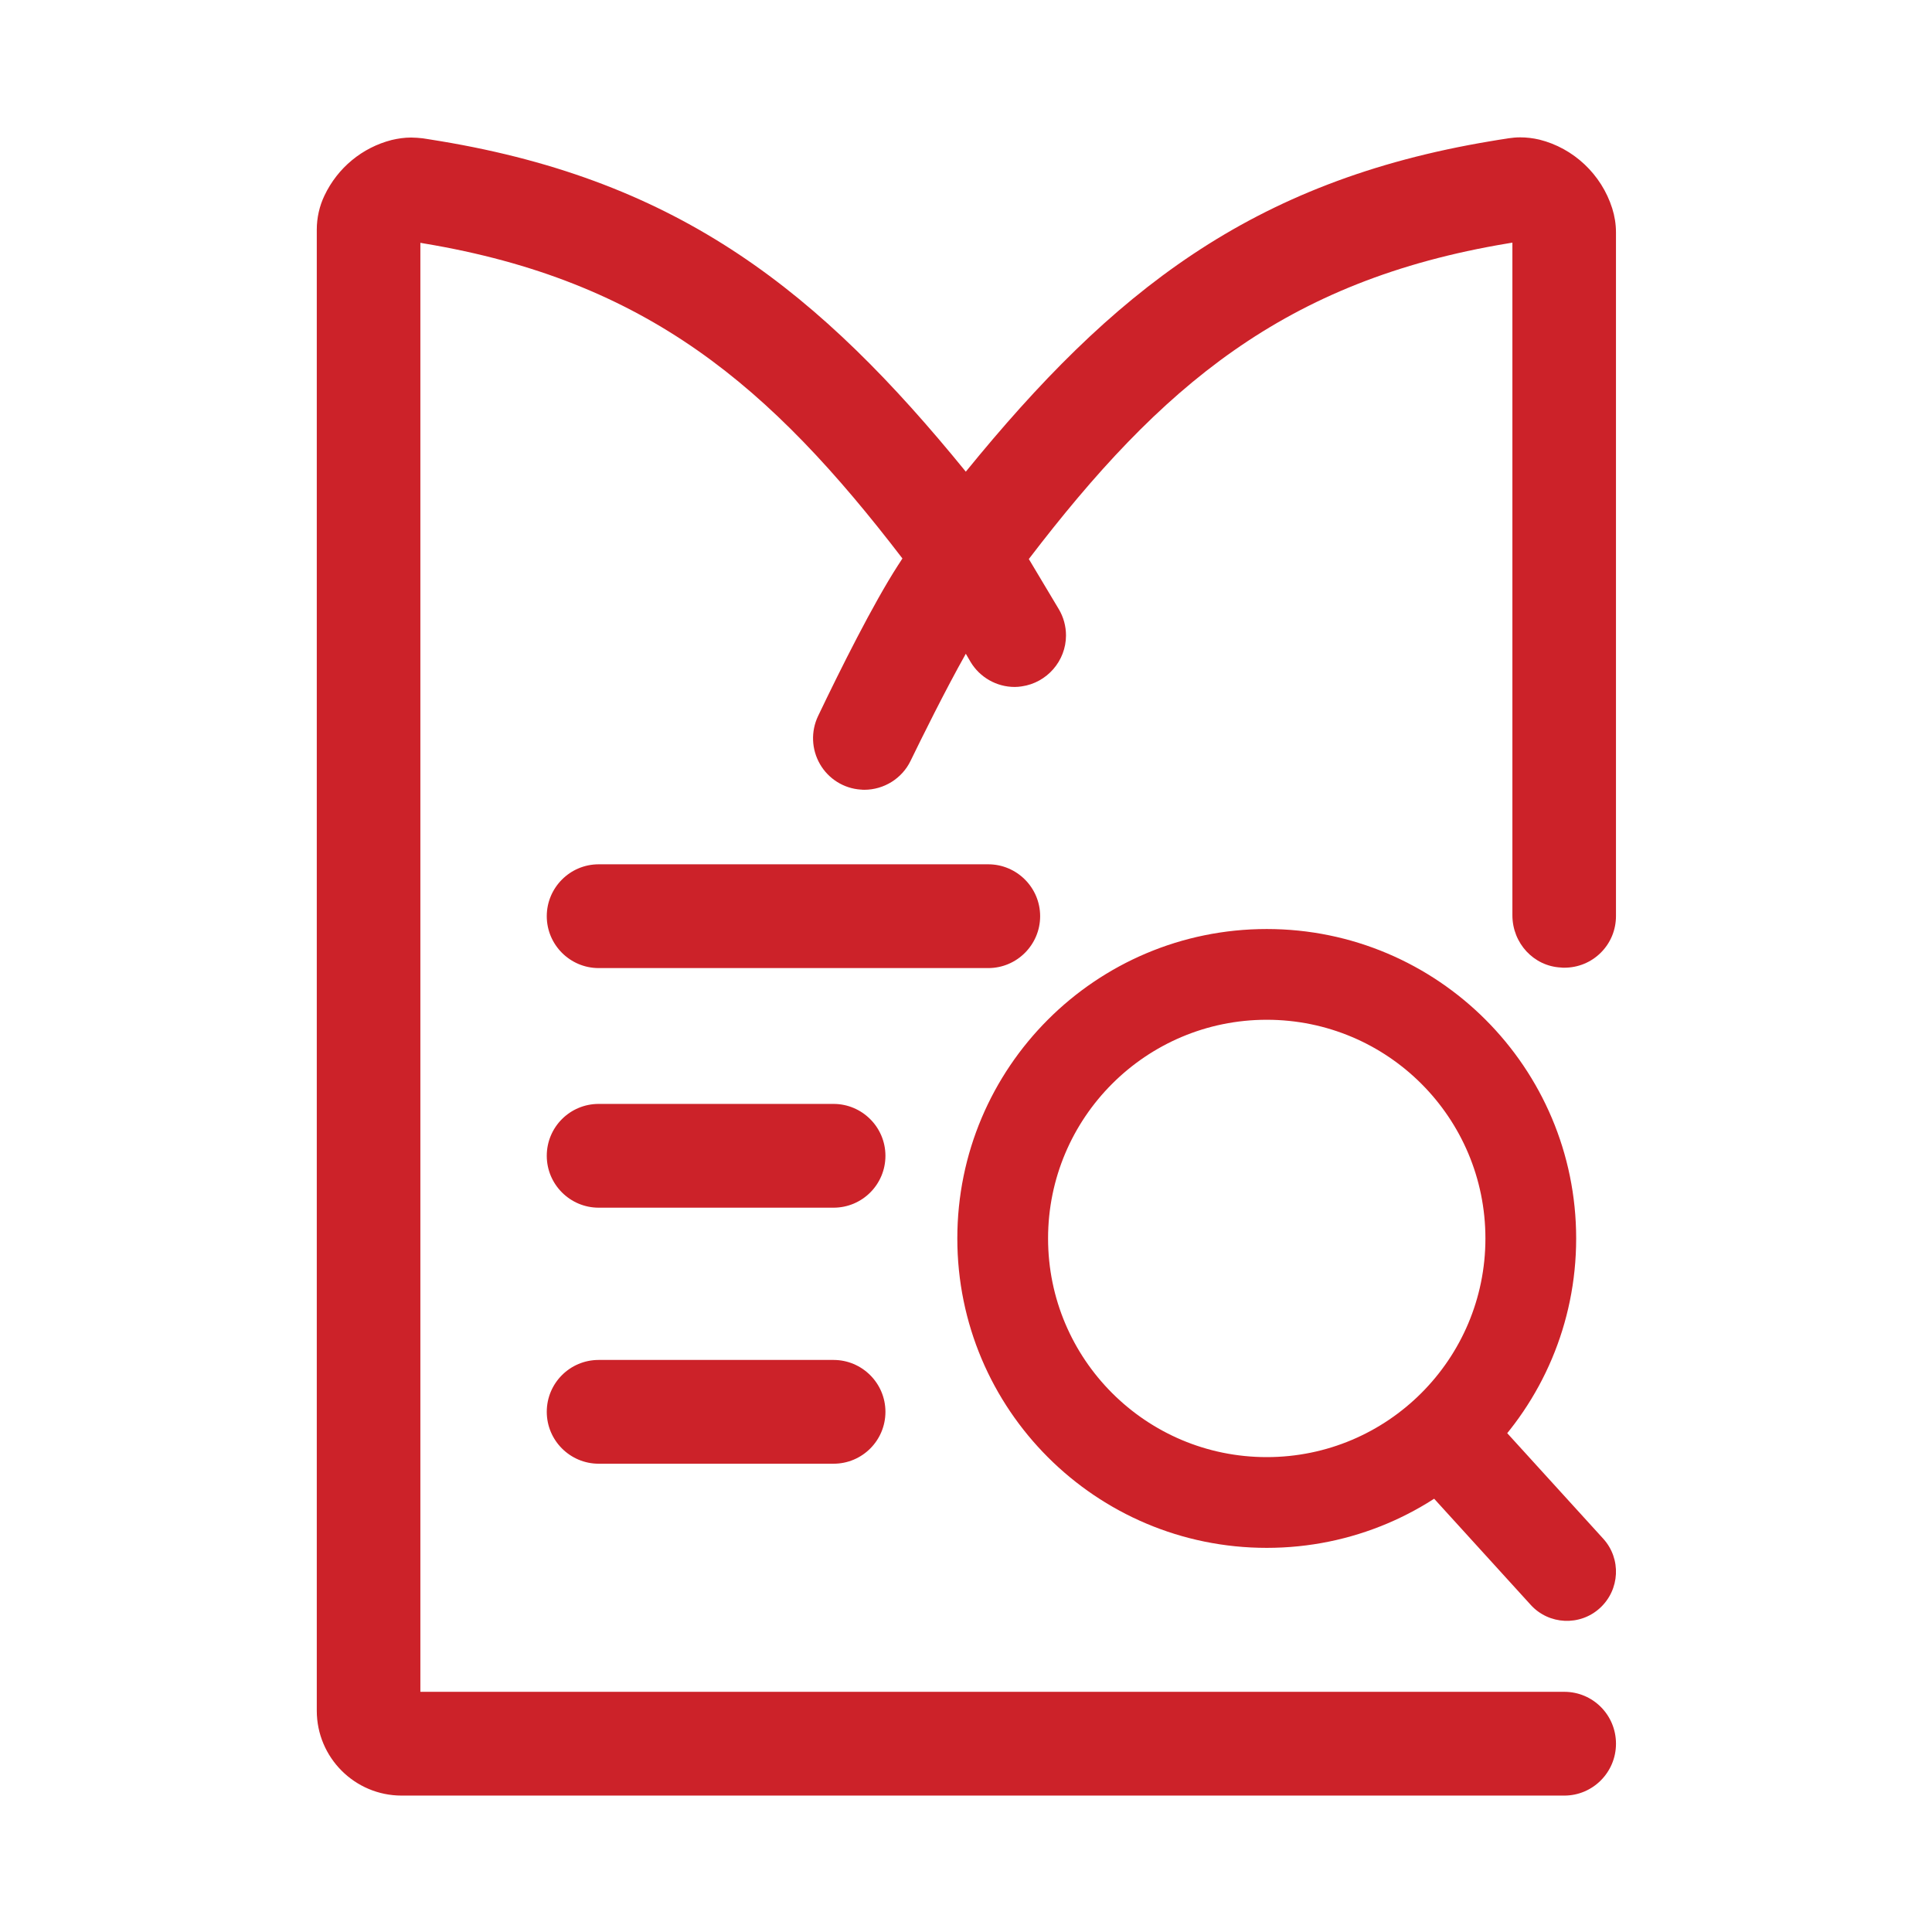 <?xml version="1.0" standalone="no"?><!DOCTYPE svg PUBLIC "-//W3C//DTD SVG 1.1//EN" "http://www.w3.org/Graphics/SVG/1.1/DTD/svg11.dtd"><svg t="1711504202368" class="icon" viewBox="0 0 1024 1024" version="1.1" xmlns="http://www.w3.org/2000/svg" p-id="6429" xmlns:xlink="http://www.w3.org/1999/xlink" width="200" height="200"><path d="M801.6 485.1V128.6c-0.8 0.1-1.6 0.3-2.4 0.4-118.6 19.7-184.1 76-253.9 167.3 2.7 4.5 7.4 12.4 15.9 26.6 2.5 4.2 3.8 9 3.8 13.9 0 13.5-10.1 25.1-23.5 27-1.3 0.2-2.5 0.3-3.7 0.3-9.6 0-18.5-5.1-23.4-13.3-0.8-1.4-1.7-2.9-2.5-4.3-11.1 19.7-23.6 45.1-29.3 56.8-4.5 9.3-14.1 15.3-24.5 15.3-0.6 0-1.1 0-1.7-0.1h-0.2c-9-0.6-17.1-5.7-21.6-13.5s-4.9-17.3-1-25.5c12-25.1 29.1-59.3 42.3-79.8 0.1-0.2 0.3-0.5 0.4-0.6 0 0 1.4-2.1 2-3.1-69.8-91.1-135.2-147.3-253.8-167-0.6-0.1-1.2-0.2-1.7-0.3v768h606.3c15.2 0 27.4 12.3 27.4 27.5s-12.3 27.5-27.4 27.5H212.9c-24.9 0-45-20.2-45-45v-785c0-6.2 1.4-12.5 4.1-18.1 7-14.7 20-25.4 35.6-29.4 3.4-0.8 6.8-1.3 10.3-1.3 2 0 4.1 0.2 6.1 0.4l2.6 0.4c2.3 0.4 4.5 0.7 6.8 1.1C360.9 96 434.6 155 511.9 250c77.4-95.1 151-154 278.3-175.2 2.8-0.5 5.5-0.9 8.1-1.3l1.2-0.2c2-0.3 4.1-0.5 6.2-0.5 3.4 0 6.8 0.4 10.2 1.2 18.1 4.5 32.9 18.4 38.6 36.4 1.3 4.1 2 8.4 2 12.8v362.3c0 7.3-2.8 14.2-8 19.4-5.2 5.2-12.1 8-19.4 8-0.6 0-1.2 0-1.8-0.1-14.4-0.7-25.7-12.9-25.7-27.7z" fill="#cc2229" p-id="6430"></path><path d="M317.3 513.1c-15.1 0-27.5-12.3-27.5-27.5 0-15.1 12.3-27.5 27.5-27.5h206.5c15.1 0 27.5 12.3 27.5 27.5 0 15.1-12.3 27.5-27.5 27.5H317.3zM317.3 640.1c-15.1 0-27.5-12.3-27.5-27.5s12.3-27.5 27.5-27.5h124.5c15.1 0 27.5 12.3 27.5 27.5s-12.3 27.5-27.5 27.5H317.3zM317.3 775.8c-15.1 0-27.5-12.3-27.5-27.5s12.3-27.5 27.5-27.5h124.5c15.1 0 27.5 12.3 27.5 27.5s-12.3 27.5-27.5 27.5H317.3zM835.4 656.4c0 90.6-73.4 164-164 164s-164-73.4-164-164 73.4-164 164-164 164 73.5 164 164z m-164-115.9c-64 0-115.9 51.9-115.9 115.9s51.9 115.9 115.9 115.9 115.9-51.9 115.9-115.9-51.8-115.9-115.9-115.9z" fill="#cc2229" p-id="6431"></path><path d="M848 852.3c-10.6 9.7-27.1 8.9-36.7-1.7l-67.6-74.3 38.5-35 67.6 74.3c9.6 10.6 8.8 27-1.8 36.7z" fill="#cc2229" p-id="6432"></path></svg>